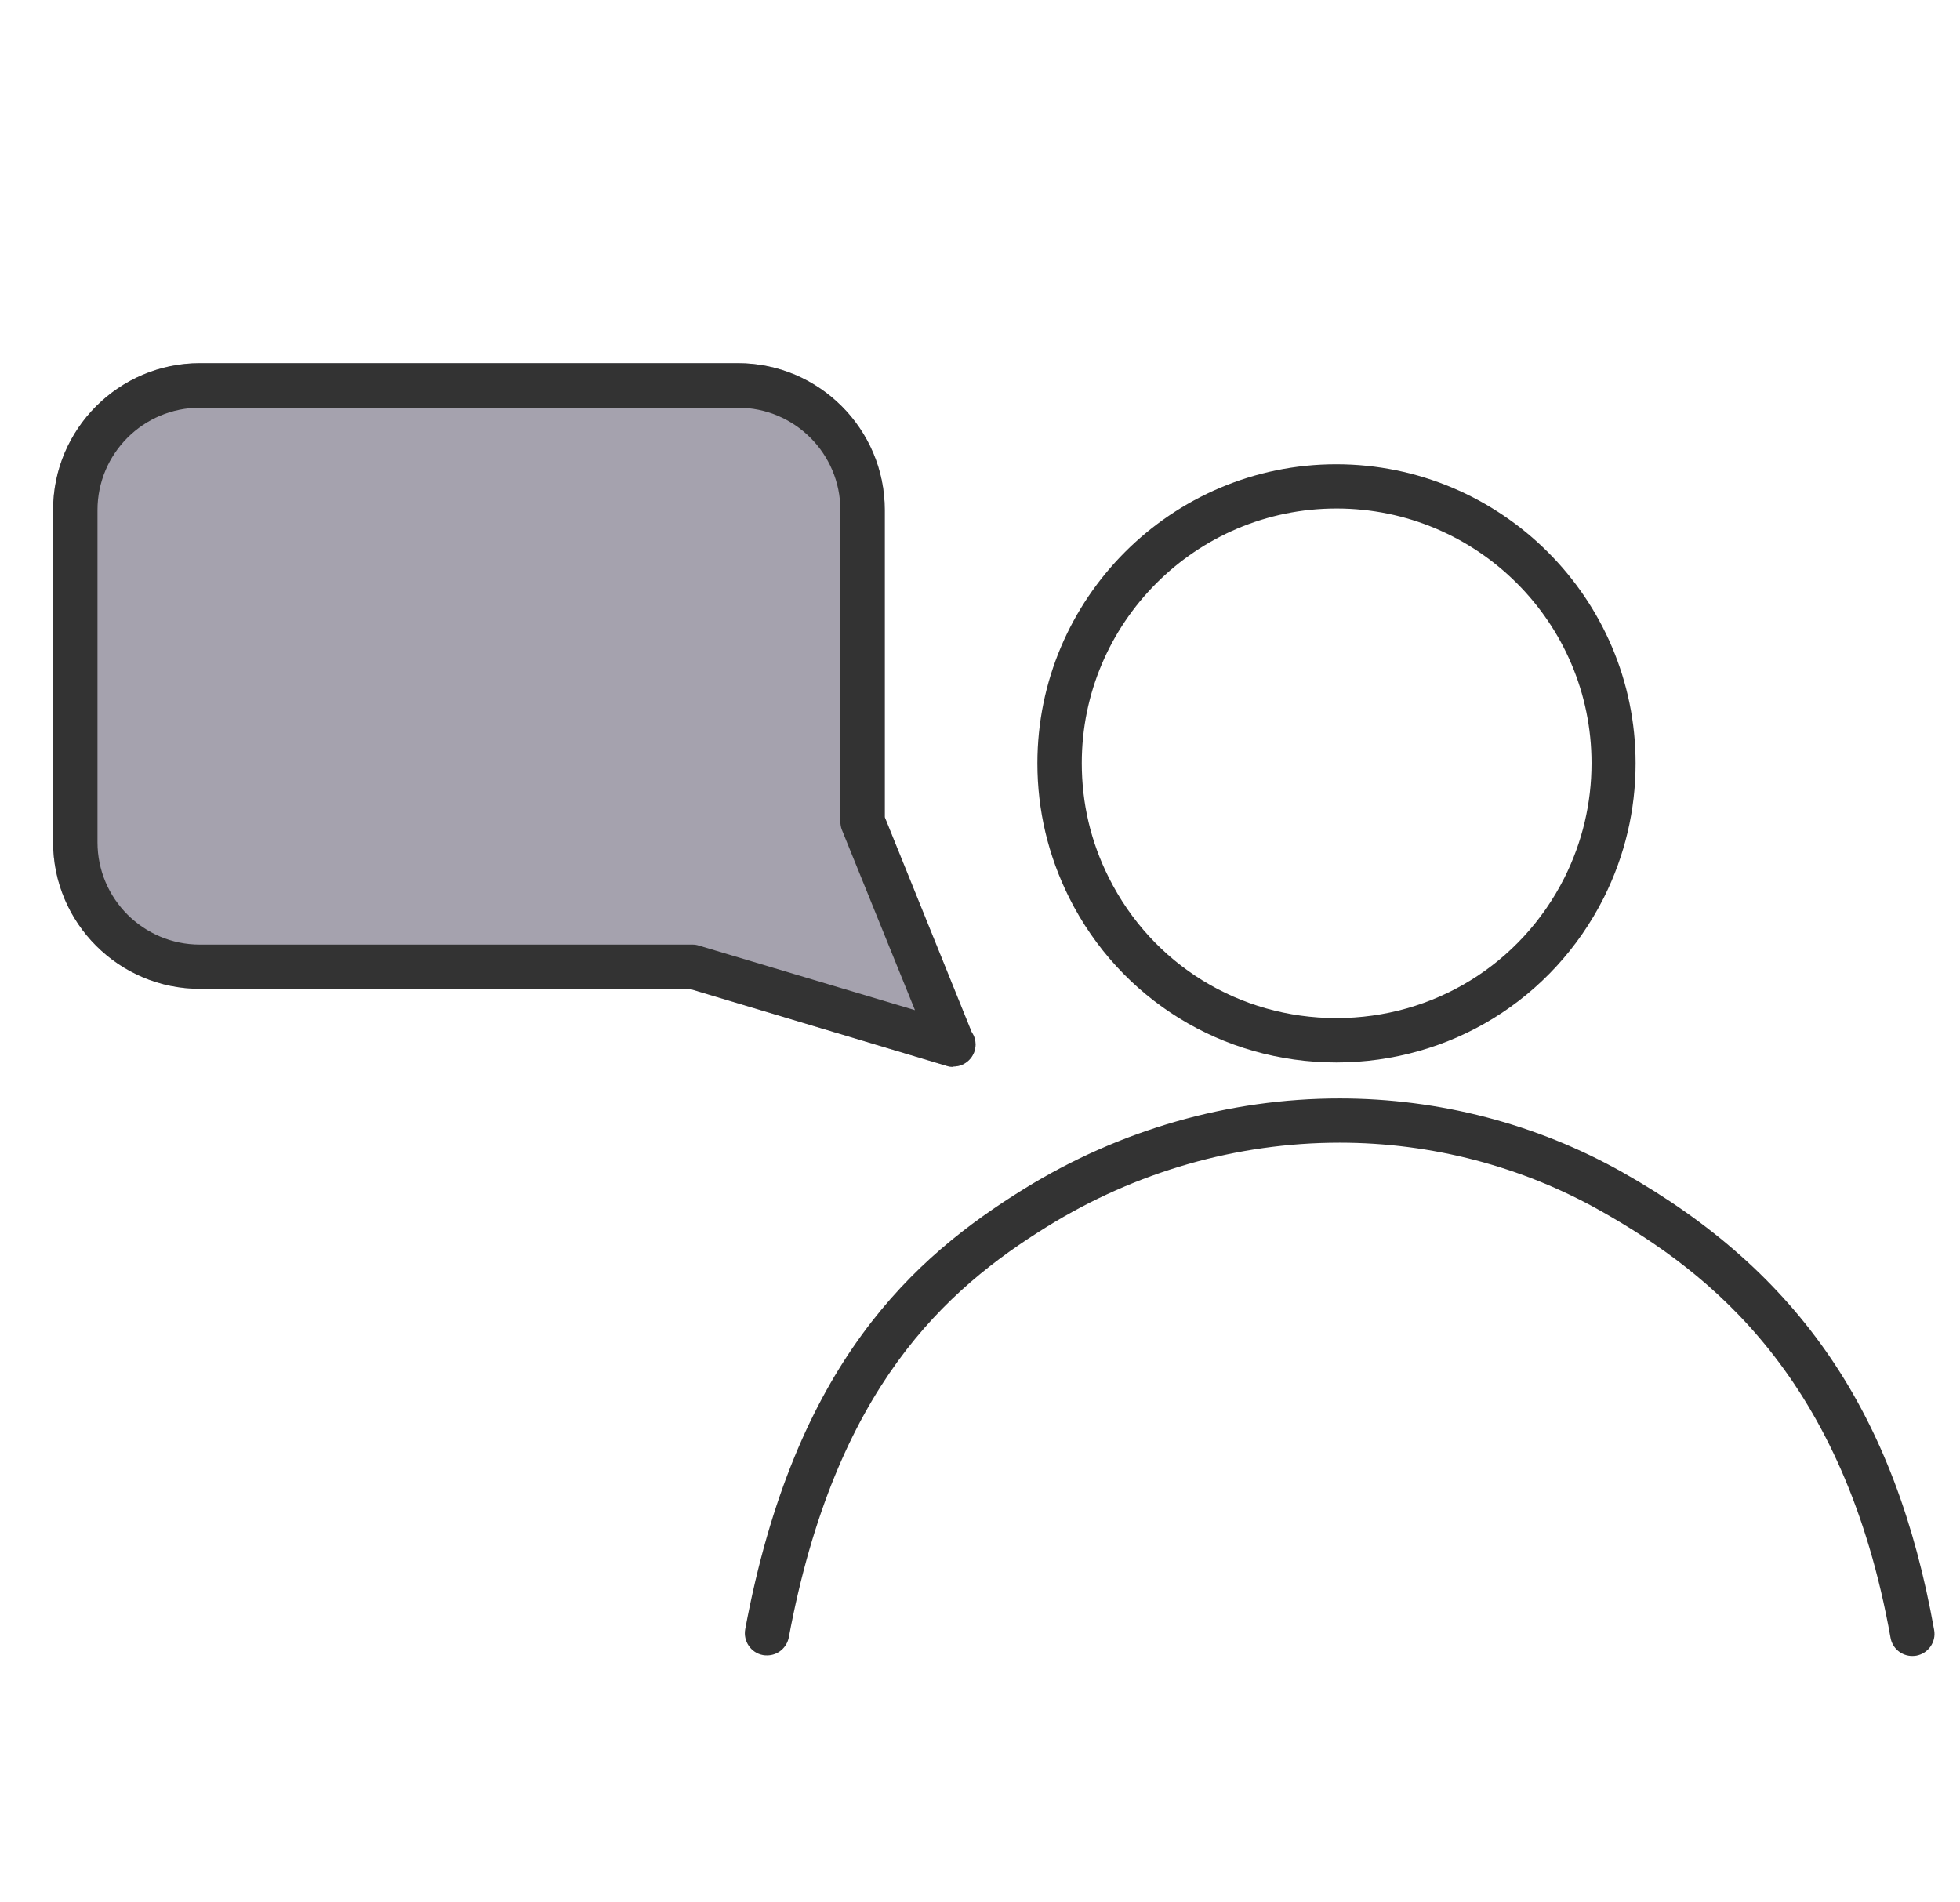 <?xml version="1.0" encoding="UTF-8"?>
<svg id="_レイヤー_1" data-name="レイヤー 1" xmlns="http://www.w3.org/2000/svg" viewBox="0 0 125.85 122.15">
  <defs>
    <style>
      .cls-1 {
        fill: #333;
      }

      .cls-1, .cls-2 {
        stroke-width: 0px;
      }

      .cls-2 {
        fill: #a5a2ae;
      }
    </style>
  </defs>
  <path class="cls-2" d="M61.18,68.5c-.14,0-.28-.02-.39-.06l-16.52-4.95H12.83c-5.19,0-9.42-4.23-9.42-9.42v-21.33c0-5.19,4.23-9.42,9.42-9.42h34.56c5.19,0,9.42,4.23,9.42,9.42v19.73l5.58,13.8.04.06c.14.22.21.47.21.73,0,.79-.64,1.42-1.42,1.42h-.03Z"/>
  <g>
    <path class="cls-1" d="M85.81,68.22c-7.32,0-13.89-4.06-17.16-10.58-1.35-2.71-2.04-5.61-2.04-8.63,0-10.58,8.61-19.2,19.19-19.2s19.22,8.61,19.22,19.2c0,3.02-.69,5.93-2.04,8.63-3.29,6.53-9.87,10.58-17.18,10.58ZM85.81,32.65c-9.01,0-16.35,7.33-16.35,16.35,0,2.58.58,5.06,1.74,7.36,2.78,5.56,8.38,9.01,14.61,9.01s11.84-3.45,14.64-9.01c1.15-2.3,1.74-4.78,1.74-7.36,0-9.02-7.34-16.35-16.37-16.35Z"/>
    <path class="cls-1" d="M122.79,106.33c-.69,0-1.28-.49-1.4-1.17-2.97-16.66-11.5-23.4-18.61-27.41-5.07-2.86-10.86-4.38-16.76-4.38-6.59,0-13.08,1.86-18.77,5.38-6.53,4.04-13.61,10.34-16.6,26.38-.13.67-.71,1.16-1.39,1.16-.09,0-.18,0-.27-.02-.77-.14-1.28-.89-1.14-1.66,3.19-17.13,10.84-23.9,17.9-28.27,6.14-3.8,13.15-5.81,20.27-5.81,6.39,0,12.66,1.64,18.16,4.74,11.36,6.41,17.53,15.48,20.01,29.39.14.77-.38,1.51-1.15,1.65-.08.01-.17.02-.25.02Z"/>
  </g>
  <path class="cls-1" d="M61.18,68.5c-.14,0-.28-.02-.39-.06l-16.52-4.95H12.83c-5.19,0-9.42-4.23-9.42-9.42v-21.33c0-5.19,4.23-9.42,9.42-9.42h34.56c5.19,0,9.42,4.23,9.42,9.42v19.73l5.58,13.8.04.06c.14.22.21.47.21.73,0,.79-.64,1.42-1.42,1.42h-.03ZM12.83,26.18c-3.63,0-6.57,2.95-6.57,6.57v21.33c0,3.63,2.95,6.57,6.57,6.57h31.64c.14,0,.27.02.39.06l13.89,4.15-4.69-11.57c-.07-.17-.1-.36-.1-.54v-20c0-3.63-2.95-6.57-6.57-6.57H12.83Z"/>
</svg>